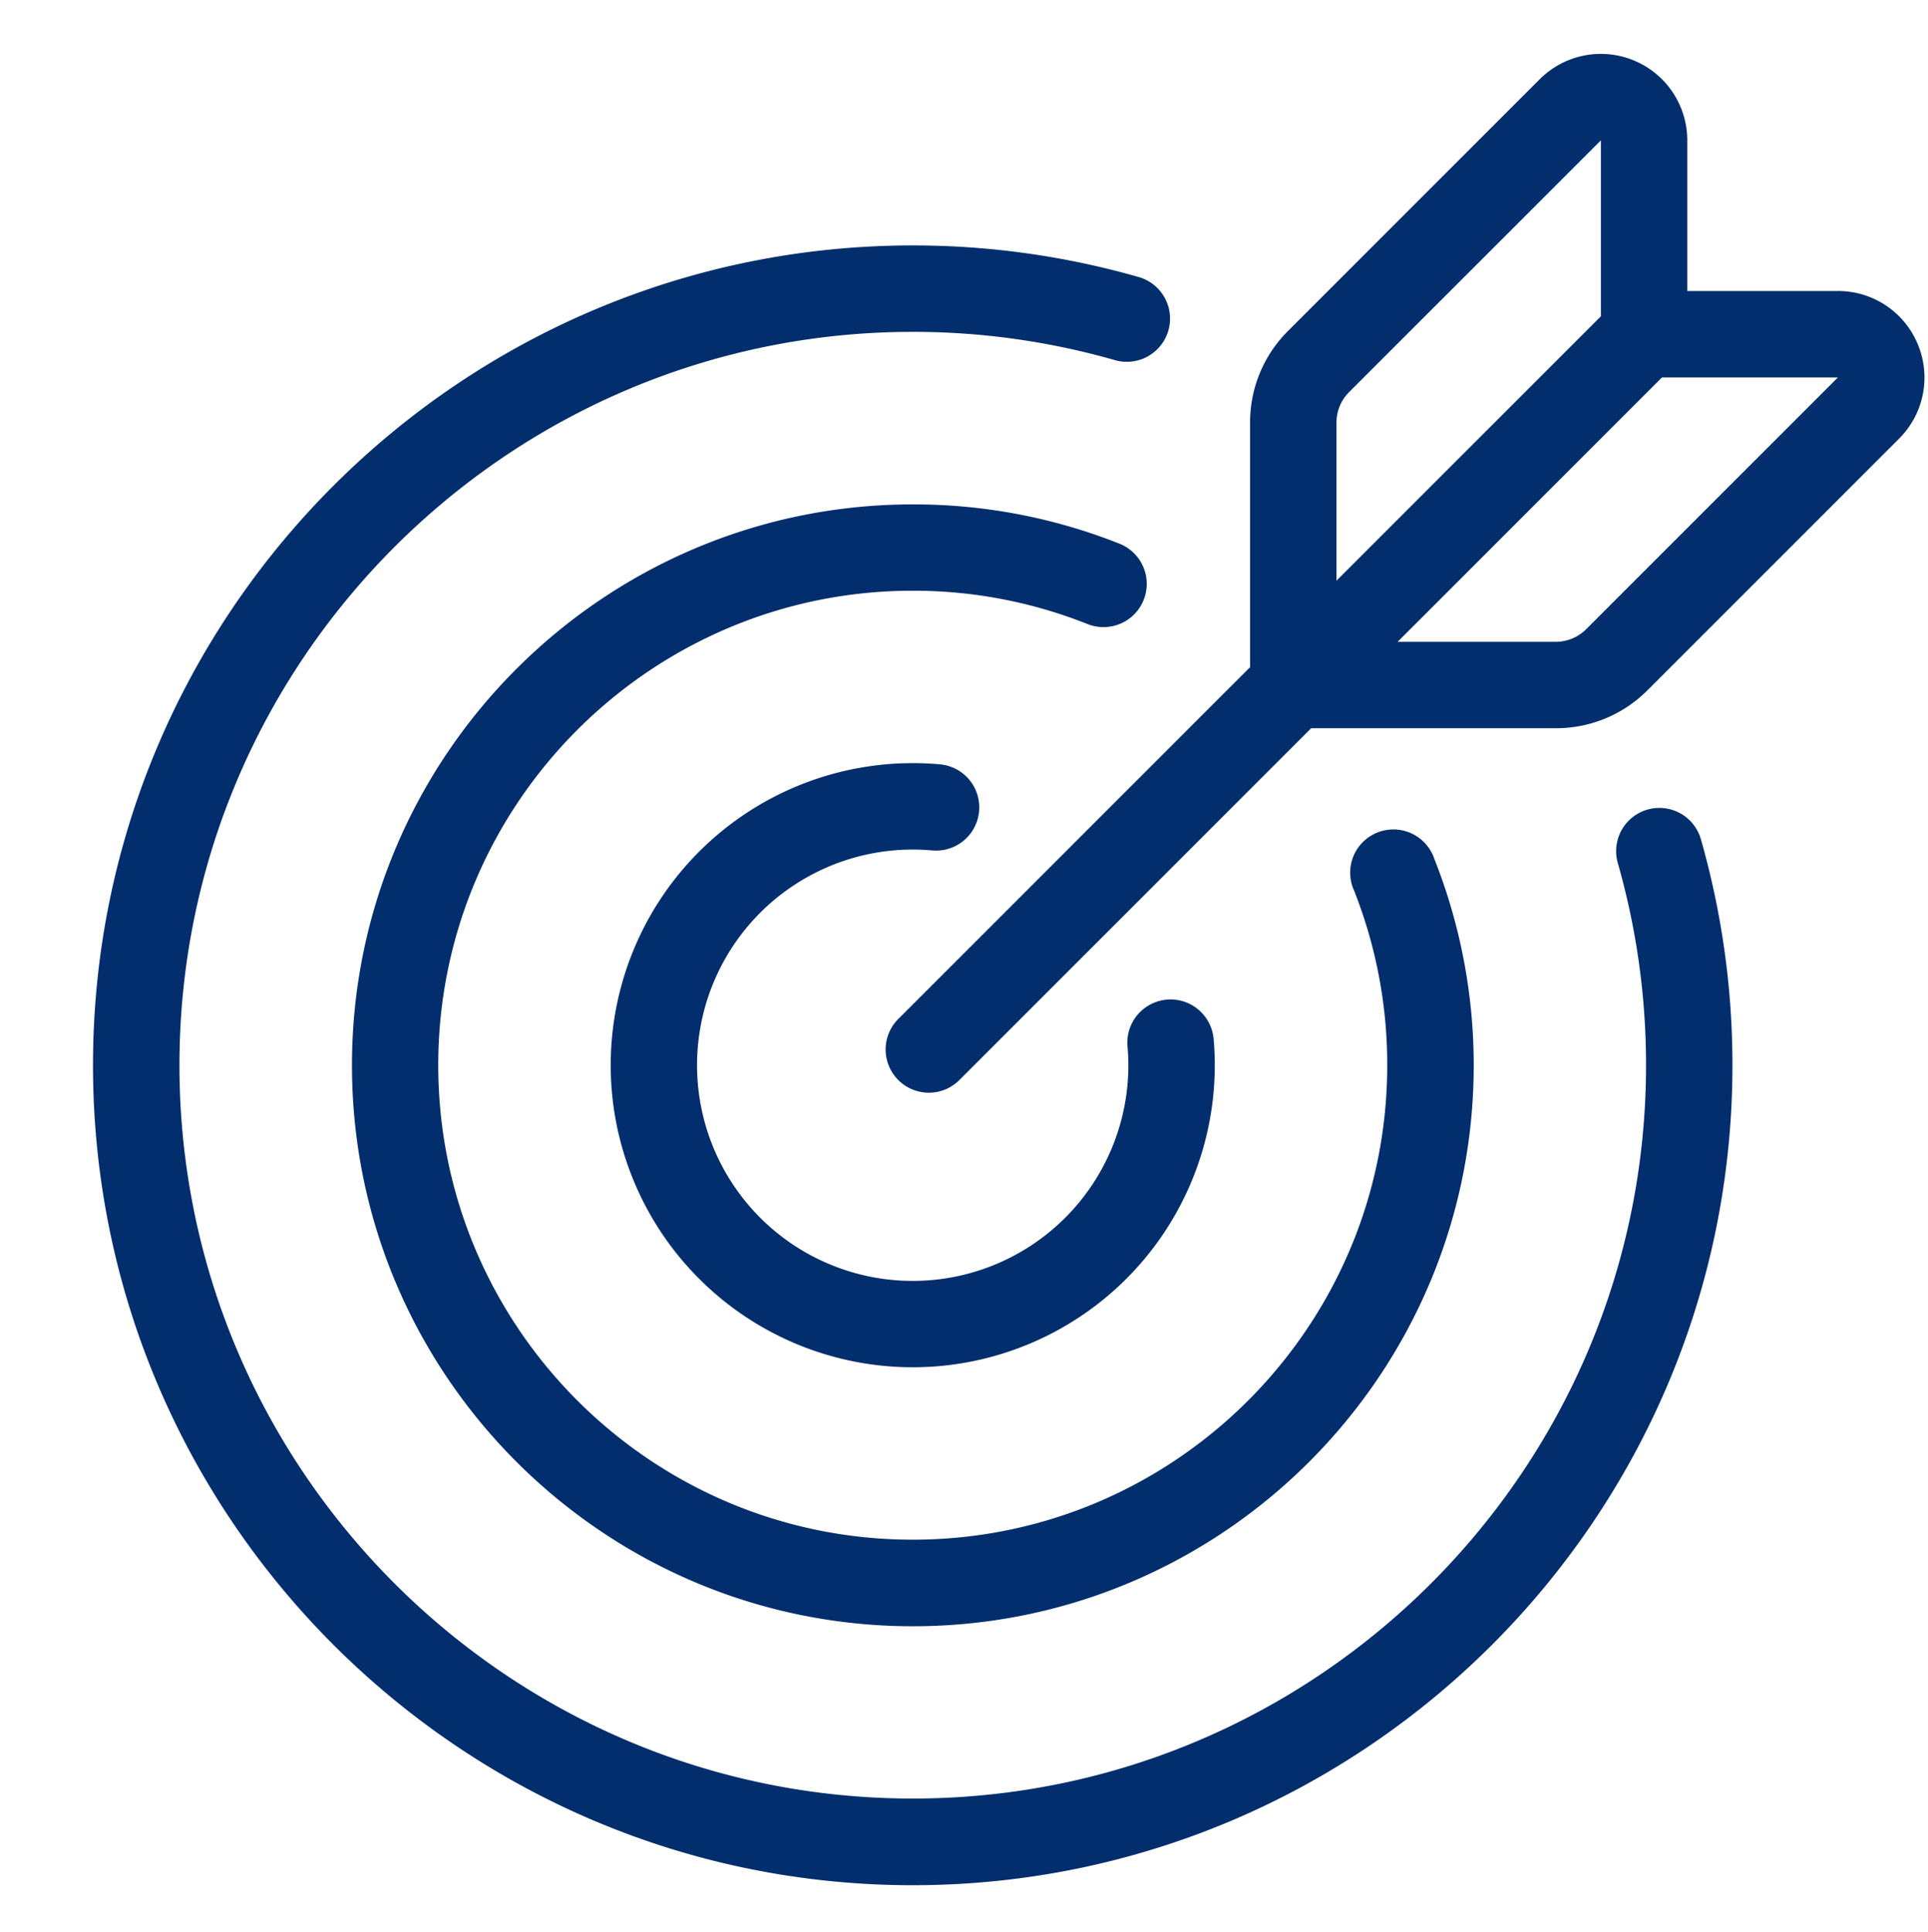 <svg xmlns="http://www.w3.org/2000/svg" width="539" height="540" viewBox="0 0 539 540"><defs><style>.a{fill:#032e6d;}</style></defs><title>ziel</title><path class="a" d="M401,240.12A12.08,12.08,0,1,0,378.57,249a132,132,0,0,1,9.25,48.77c0,73.14-59.5,132.64-132.65,132.64s-132.65-59.5-132.65-132.64S182,165.13,255.17,165.13A131.48,131.48,0,0,1,304,174.44,12.08,12.08,0,0,0,313,152a155.67,155.67,0,0,0-57.79-11c-86.46,0-156.81,70.34-156.81,156.81s70.34,156.8,156.81,156.8S412,384.24,412,297.78A156.41,156.41,0,0,0,401,240.12Z"/><path class="a" d="M475.51,234.61a12.08,12.08,0,0,0-23.23,6.64,205.33,205.33,0,0,1,7.89,56.52c0,113.05-92,205-205,205s-205-92-205-205,92-205,205-205a205.11,205.11,0,0,1,56.62,7.93,12.08,12.08,0,0,0,6.67-23.22,229.42,229.42,0,0,0-63.29-8.87C128.81,68.6,26,171.41,26,297.78S128.81,527,255.17,527,484.33,424.14,484.33,297.78A229.71,229.71,0,0,0,475.51,234.61Z"/><path class="a" d="M339.28,290.4a12.08,12.08,0,1,0-24.07,2.15c.16,1.72.24,3.48.24,5.23a60.29,60.29,0,1,1-60.28-60.29c1.86,0,3.68.08,5.41.24a12.08,12.08,0,0,0,2.22-24.06c-2.47-.23-5-.34-7.63-.34a84.44,84.44,0,1,0,84.44,84.44C339.61,295.31,339.5,292.83,339.28,290.4Z"/><path class="a" d="M536.15,96.26a24.09,24.09,0,0,0-22.33-14.91H471.7V39.23a24.16,24.16,0,0,0-41.24-17.09L360.08,92.52a36,36,0,0,0-10.6,25.62v68.35l-98.17,98.17a12.08,12.08,0,1,0,17.08,17.08l98.17-98.17h68.35A36,36,0,0,0,460.53,193l70.38-70.38A24.09,24.09,0,0,0,536.15,96.26ZM373.64,118.14a12,12,0,0,1,3.53-8.54l70.38-70.36V88.42l-73.92,73.91V118.14Zm69.81,57.74a12.13,12.13,0,0,1-8.53,3.54h-44.2l73.91-73.91h49.19Z"/></svg>